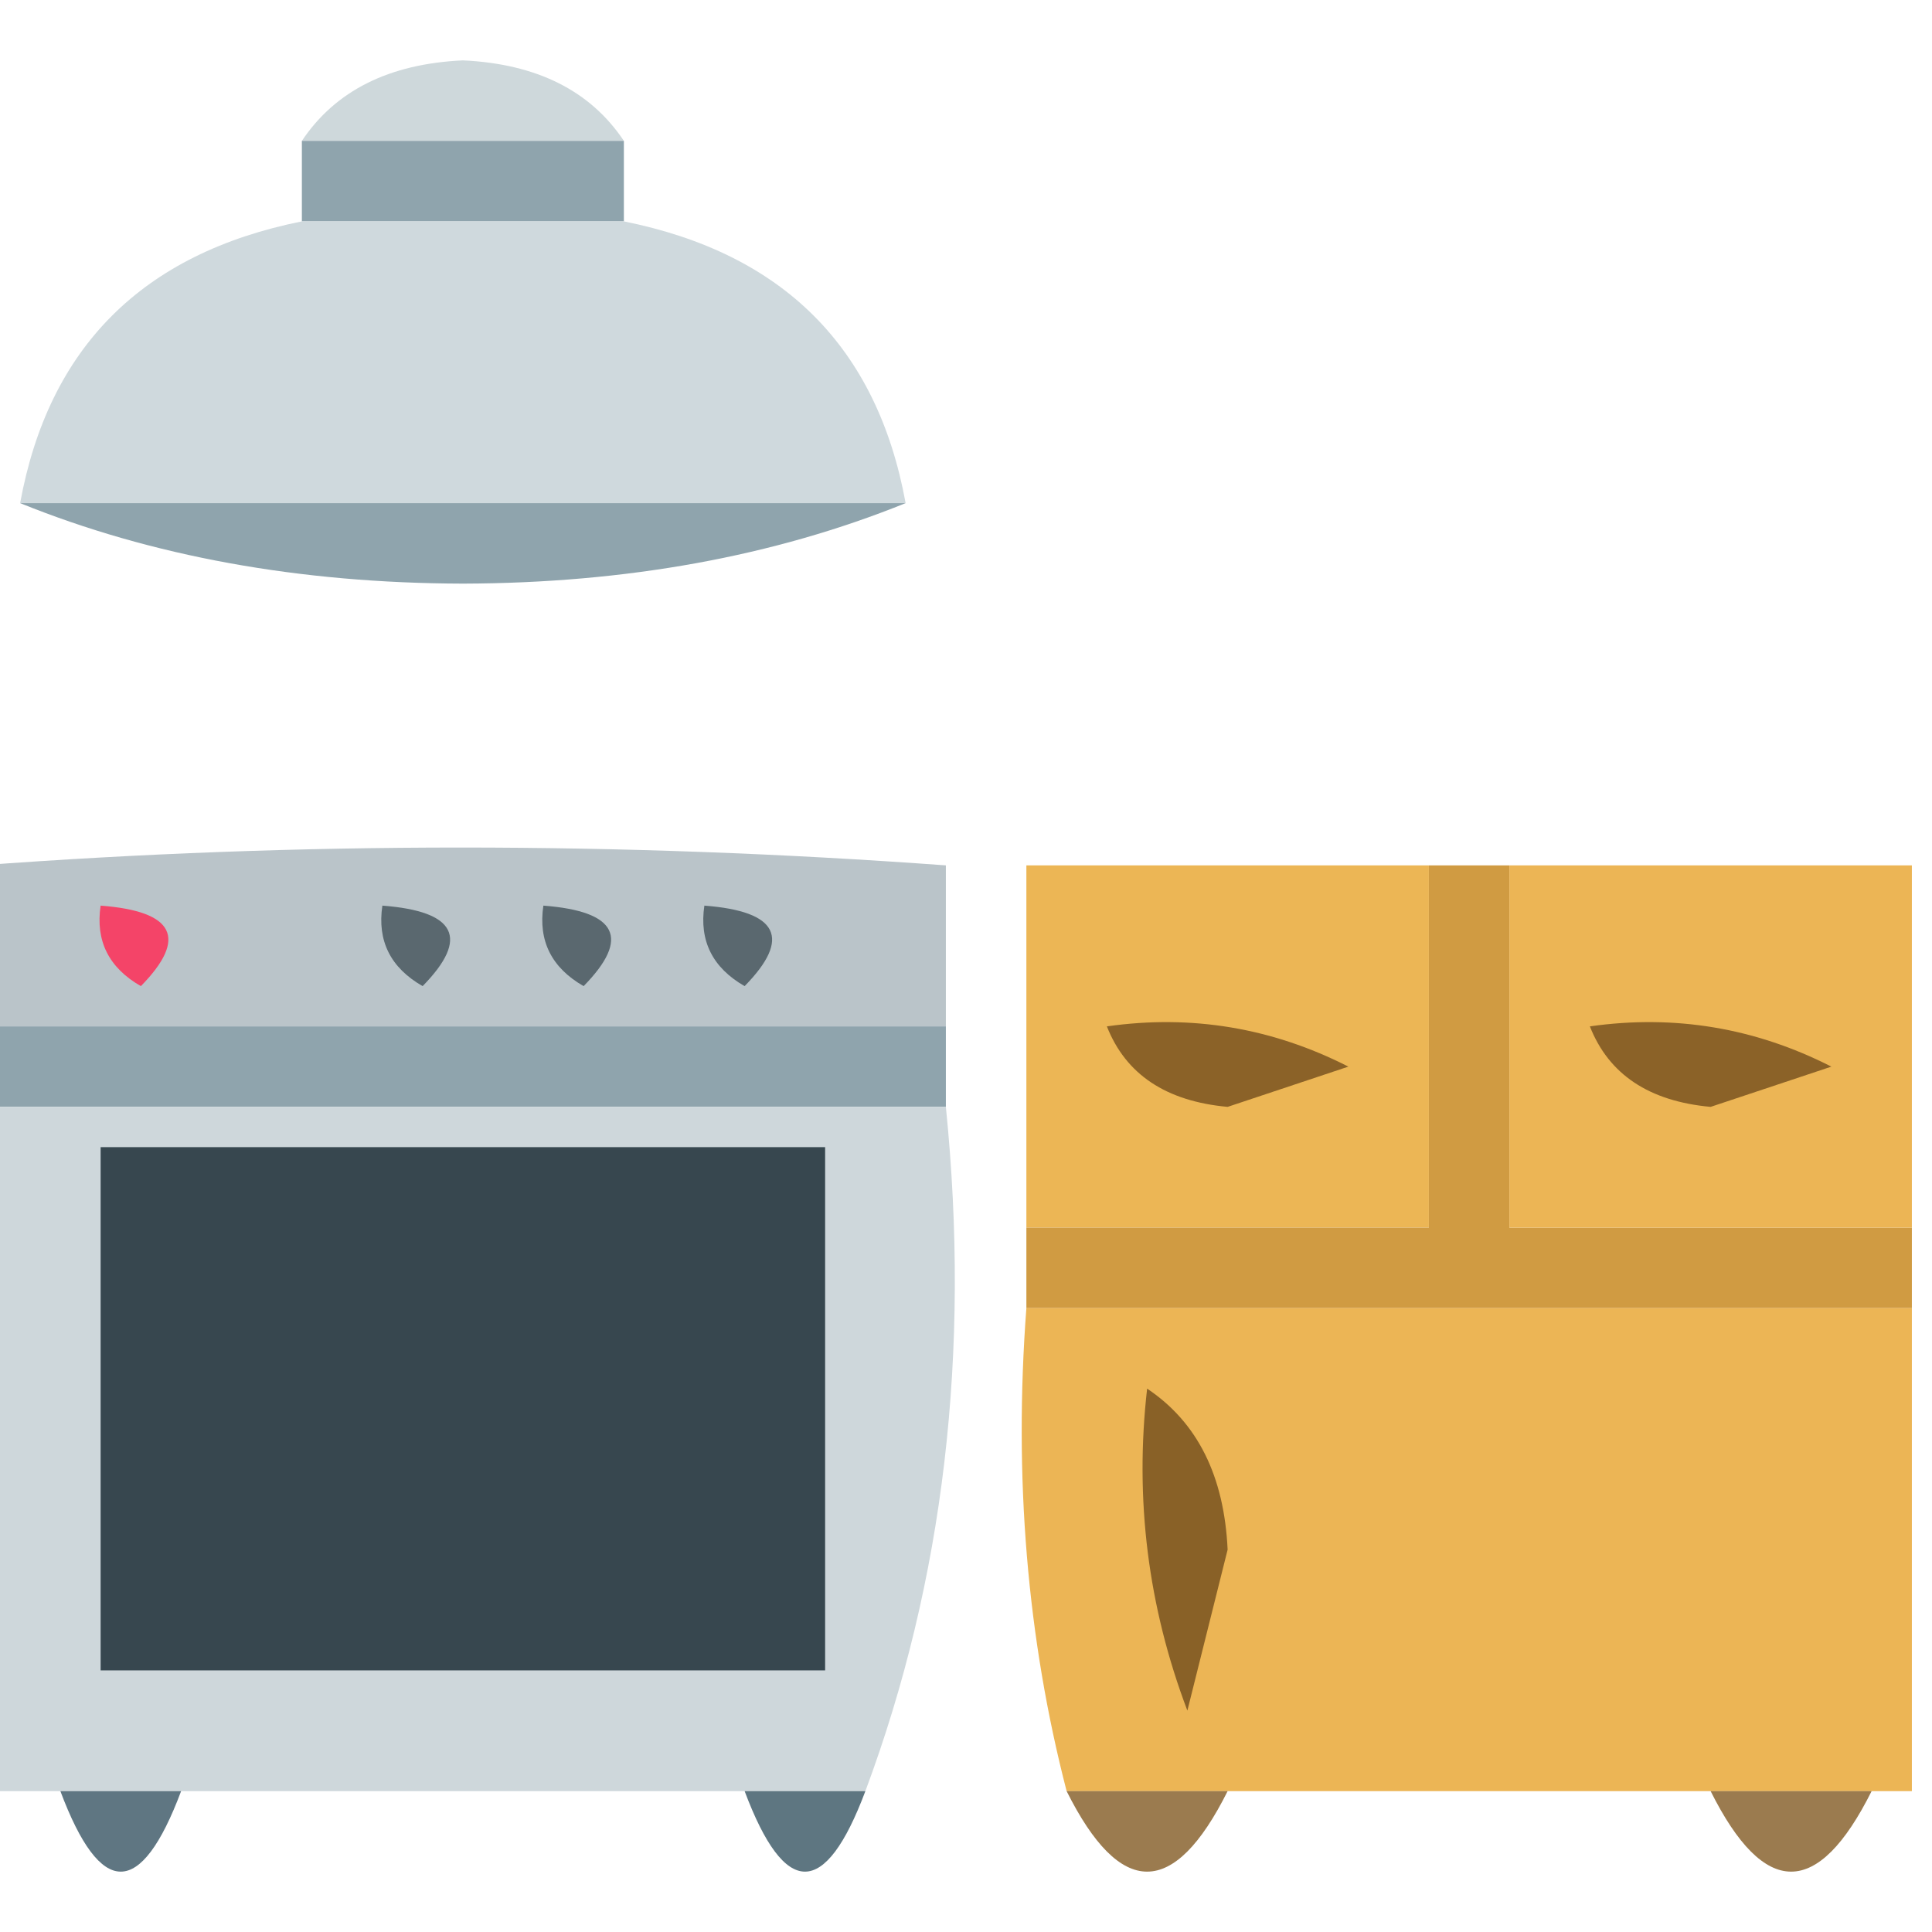 <svg xmlns="http://www.w3.org/2000/svg" xmlns:xlink="http://www.w3.org/1999/xlink" width="48px" height="48px" style="shape-rendering:geometricPrecision; text-rendering:geometricPrecision; image-rendering:optimizeQuality; fill-rule:evenodd; clip-rule:evenodd"><g><path style="opacity:1" fill="#ced8db" d="M 15.5,3.5 C 12.833,3.5 10.167,3.5 7.5,3.5C 8.334,2.252 9.667,1.585 11.5,1.5C 13.333,1.585 14.666,2.252 15.5,3.5 Z"></path></g><g><path style="opacity:1" fill="#8fa4ad" d="M 7.5,3.5 C 10.167,3.5 12.833,3.5 15.5,3.5C 15.5,4.167 15.5,4.833 15.5,5.5C 12.833,5.5 10.167,5.5 7.5,5.5C 7.5,4.833 7.5,4.167 7.5,3.5 Z"></path></g><g><path style="opacity:0.97" fill="#ced8dc" d="M 7.5,5.5 C 10.167,5.5 12.833,5.5 15.5,5.5C 19.46,6.295 21.793,8.629 22.5,12.5C 15.167,12.5 7.833,12.5 0.5,12.5C 1.207,8.629 3.54,6.295 7.5,5.5 Z"></path></g><g><path style="opacity:1" fill="#8fa4ad" d="M 0.5,12.5 C 7.833,12.5 15.167,12.5 22.5,12.5C 19.232,13.822 15.565,14.489 11.5,14.5C 7.435,14.489 3.768,13.822 0.5,12.5 Z"></path></g><g><path style="opacity:0.999" fill="#bac4c9" d="M 23.5,25.5 C 15.5,25.5 7.5,25.5 -0.5,25.5C -0.5,24.167 -0.5,22.833 -0.5,21.5C 7.424,20.909 15.424,20.909 23.5,21.5C 23.5,22.833 23.5,24.167 23.5,25.5 Z"></path></g><g><path style="opacity:0.995" fill="#ecb655" d="M 35.5,21.5 C 35.5,24.5 35.5,27.5 35.5,30.5C 32.167,30.5 28.833,30.5 25.5,30.5C 25.5,27.5 25.5,24.5 25.5,21.5C 28.833,21.5 32.167,21.5 35.5,21.5 Z"></path></g><g><path style="opacity:1" fill="#d09b42" d="M 35.5,21.5 C 36.167,21.5 36.833,21.5 37.5,21.5C 37.5,24.5 37.5,27.5 37.5,30.5C 40.833,30.5 44.167,30.5 47.5,30.5C 47.5,31.167 47.5,31.833 47.5,32.5C 40.167,32.5 32.833,32.5 25.5,32.5C 25.5,31.833 25.5,31.167 25.5,30.5C 28.833,30.5 32.167,30.5 35.5,30.5C 35.5,27.5 35.5,24.5 35.5,21.5 Z"></path></g><g><path style="opacity:1" fill="#ecb555" d="M 37.5,21.5 C 40.833,21.5 44.167,21.5 47.5,21.5C 47.5,24.5 47.5,27.5 47.5,30.5C 44.167,30.5 40.833,30.5 37.5,30.5C 37.5,27.5 37.5,24.5 37.5,21.5 Z"></path></g><g><path style="opacity:1" fill="#f44468" d="M 2.5,22.5 C 4.337,22.64 4.67,23.306 3.5,24.5C 2.702,24.043 2.369,23.376 2.5,22.5 Z"></path></g><g><path style="opacity:1" fill="#5a686f" d="M 9.5,22.5 C 11.337,22.64 11.67,23.306 10.5,24.5C 9.702,24.043 9.369,23.376 9.5,22.5 Z"></path></g><g><path style="opacity:1" fill="#5a686f" d="M 13.5,22.5 C 15.337,22.64 15.67,23.306 14.5,24.5C 13.703,24.043 13.369,23.376 13.5,22.5 Z"></path></g><g><path style="opacity:1" fill="#5a686f" d="M 17.5,22.5 C 19.337,22.64 19.67,23.306 18.5,24.5C 17.703,24.043 17.369,23.376 17.5,22.5 Z"></path></g><g><path style="opacity:1" fill="#8fa4ad" d="M -0.5,25.5 C 7.5,25.5 15.5,25.5 23.5,25.5C 23.5,26.167 23.5,26.833 23.5,27.5C 15.5,27.5 7.5,27.5 -0.5,27.5C -0.5,26.833 -0.5,26.167 -0.5,25.5 Z"></path></g><g><path style="opacity:1" fill="#8b6228" d="M 27.5,25.5 C 29.604,25.201 31.604,25.534 33.5,26.5C 32.5,26.833 31.5,27.167 30.5,27.5C 28.97,27.36 27.97,26.694 27.5,25.5 Z"></path></g><g><path style="opacity:1" fill="#8b6228" d="M 39.5,25.5 C 41.604,25.201 43.604,25.534 45.5,26.5C 44.5,26.833 43.5,27.167 42.5,27.5C 40.97,27.36 39.97,26.694 39.5,25.5 Z"></path></g><g><path style="opacity:0.997" fill="#ced7db" d="M -0.5,27.5 C 7.5,27.5 15.5,27.5 23.5,27.5C 24.117,33.598 23.45,39.265 21.5,44.5C 20.5,44.5 19.5,44.5 18.5,44.5C 13.833,44.5 9.167,44.5 4.5,44.5C 3.5,44.5 2.5,44.5 1.5,44.5C 0.833,44.5 0.167,44.5 -0.5,44.5C -0.5,38.833 -0.5,33.167 -0.5,27.5 Z"></path></g><g><path style="opacity:1" fill="#37474f" d="M 2.5,28.5 C 8.5,28.5 14.5,28.5 20.5,28.5C 20.5,32.833 20.5,37.167 20.5,41.5C 14.5,41.5 8.5,41.5 2.5,41.5C 2.5,37.167 2.5,32.833 2.5,28.5 Z"></path></g><g><path style="opacity:0.998" fill="#ecb555" d="M 25.5,32.5 C 32.833,32.5 40.167,32.5 47.5,32.5C 47.5,36.5 47.5,40.5 47.5,44.5C 47.167,44.5 46.833,44.5 46.5,44.5C 45.167,44.5 43.833,44.5 42.5,44.5C 38.5,44.5 34.5,44.5 30.5,44.5C 29.167,44.5 27.833,44.5 26.5,44.5C 25.517,40.702 25.183,36.702 25.5,32.5 Z"></path></g><g><path style="opacity:1" fill="#896127" d="M 28.5,34.5 C 29.748,35.334 30.415,36.667 30.5,38.5C 30.167,39.833 29.833,41.167 29.5,42.5C 28.52,39.913 28.187,37.247 28.5,34.5 Z"></path></g><g><path style="opacity:0.931" fill="#546d79" d="M 1.5,44.5 C 2.5,44.5 3.5,44.5 4.5,44.5C 3.5,47.167 2.5,47.167 1.5,44.5 Z"></path></g><g><path style="opacity:0.93" fill="#536d79" d="M 18.5,44.5 C 19.5,44.5 20.5,44.5 21.5,44.5C 20.5,47.167 19.5,47.167 18.5,44.5 Z"></path></g><g><path style="opacity:0.801" fill="#835b25" d="M 26.5,44.5 C 27.833,44.5 29.167,44.5 30.5,44.5C 29.167,47.167 27.833,47.167 26.5,44.5 Z"></path></g><g><path style="opacity:0.801" fill="#835b25" d="M 42.5,44.5 C 43.833,44.5 45.167,44.5 46.5,44.5C 45.167,47.167 43.833,47.167 42.5,44.5 Z"></path></g></svg>